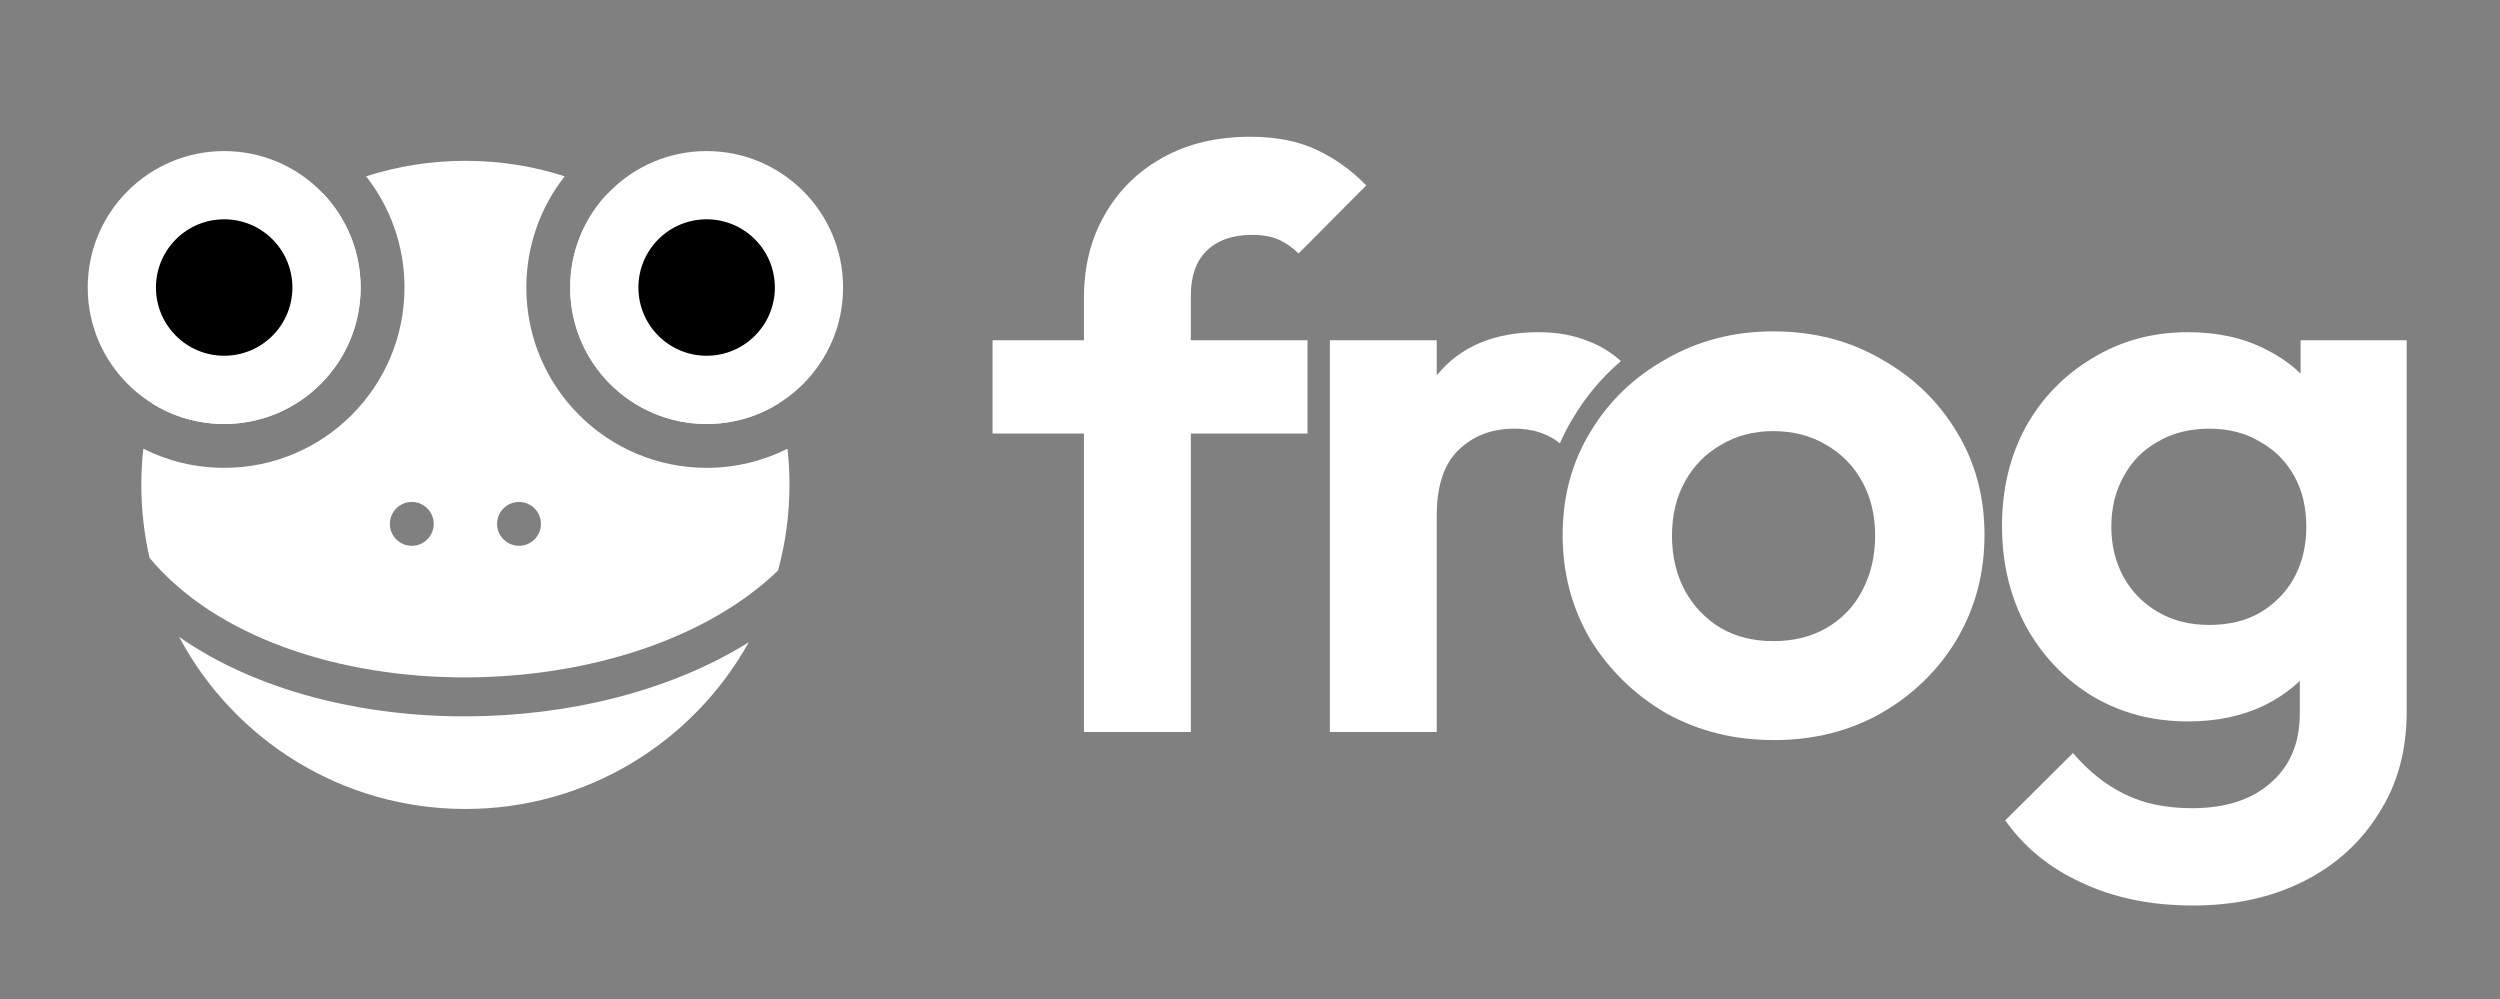 <svg width="513" height="205" viewBox="0 0 513 205" fill="none" xmlns="http://www.w3.org/2000/svg">
<rect x="0" y="0" width="513" height="205" fill="#808080" stroke="none"/>
<g clip-path="url(#clip0_776_92)">
<mask id="mask0_776_92" style="mask-type:luminance" maskUnits="userSpaceOnUse" x="202" y="27" width="293" height="160">
<path d="M495 27H202V187H495V27Z" fill="white"/>
</mask>
<g mask="url(#mask0_776_92)">
<path d="M222.426 150.2V61.176C222.426 54.742 223.821 49.084 226.612 44.203C229.402 39.211 233.365 35.273 238.499 32.389C243.633 29.505 249.661 28.062 256.581 28.062C261.827 28.062 266.348 28.95 270.143 30.725C273.938 32.5 277.342 34.94 280.356 38.046L266.46 52.024C265.232 50.804 263.892 49.861 262.441 49.195C260.99 48.53 259.149 48.197 256.916 48.197C252.898 48.197 249.773 49.306 247.54 51.525C245.419 53.633 244.359 56.683 244.359 60.677V150.2H222.426ZM203.674 88.965V69.829H268.301V88.965H203.674Z" fill="white"/>
<path fill-rule="evenodd" clip-rule="evenodd" d="M332.616 74.094C330.654 72.352 328.547 71.041 326.295 70.162C323.17 68.83 319.654 68.165 315.747 68.165C306.706 68.165 299.786 71.049 294.986 76.818C294.93 76.884 294.874 76.95 294.819 77.017V69.829H272.886V150.2H294.819V105.771C294.819 99.781 296.27 95.344 299.172 92.459C302.186 89.464 306.037 87.966 310.725 87.966C312.957 87.966 314.91 88.299 316.585 88.965C317.903 89.456 319.069 90.129 320.084 90.983C320.857 89.209 321.749 87.488 322.759 85.819C325.434 81.323 328.719 77.415 332.616 74.094Z" fill="white"/>
<path d="M364.019 151.864C355.871 151.864 348.504 150.034 341.919 146.373C335.445 142.601 330.255 137.554 326.348 131.23C322.553 124.796 320.655 117.641 320.655 109.765C320.655 101.888 322.553 94.844 326.348 88.632C330.143 82.309 335.333 77.317 341.919 73.656C348.504 69.884 355.815 67.998 363.852 67.998C372.112 67.998 379.479 69.884 385.952 73.656C392.538 77.317 397.729 82.309 401.523 88.632C405.318 94.844 407.216 101.888 407.216 109.765C407.216 117.641 405.318 124.796 401.523 131.23C397.729 137.554 392.538 142.601 385.952 146.373C379.479 150.034 372.167 151.864 364.019 151.864ZM363.852 131.563C367.981 131.563 371.61 130.676 374.735 128.901C377.972 127.015 380.427 124.464 382.102 121.246C383.887 117.918 384.78 114.147 384.78 109.931C384.78 105.716 383.887 102 382.102 98.782C380.316 95.565 377.859 93.069 374.735 91.294C371.61 89.409 367.981 88.466 363.852 88.466C359.834 88.466 356.262 89.409 353.136 91.294C350.011 93.069 347.555 95.565 345.77 98.782C343.984 102 343.091 105.716 343.091 109.931C343.091 114.147 343.984 117.918 345.77 121.246C347.555 124.464 350.011 127.015 353.136 128.901C356.262 130.676 359.834 131.563 363.852 131.563Z" fill="white"/>
<path d="M449.987 185.81C441.392 185.81 433.803 184.256 427.217 181.15C420.631 178.155 415.386 173.884 411.478 168.338L425.375 154.526C428.5 158.187 431.961 160.96 435.755 162.846C439.663 164.843 444.351 165.842 449.819 165.842C456.628 165.842 461.985 164.122 465.893 160.683C469.911 157.244 471.92 152.474 471.92 146.373V126.238L475.603 108.6L472.087 90.962V69.829H493.853V146.04C493.853 154.027 491.955 160.96 488.161 166.84C484.477 172.83 479.343 177.49 472.757 180.818C466.171 184.146 458.582 185.81 449.987 185.81ZM448.982 148.037C441.727 148.037 435.197 146.317 429.393 142.878C423.59 139.328 419.013 134.503 415.664 128.402C412.427 122.3 410.809 115.478 410.809 107.934C410.809 100.391 412.427 93.624 415.664 87.634C419.013 81.643 423.59 76.928 429.393 73.49C435.197 69.94 441.727 68.165 448.982 68.165C455.01 68.165 460.311 69.33 464.888 71.659C469.576 73.989 473.259 77.206 475.938 81.31C478.617 85.304 480.068 90.019 480.291 95.454V120.747C480.068 126.072 478.561 130.842 475.771 135.058C473.092 139.162 469.409 142.379 464.721 144.709C460.144 146.928 454.899 148.037 448.982 148.037ZM453.335 128.235C457.354 128.235 460.813 127.403 463.716 125.739C466.73 123.964 469.074 121.579 470.748 118.584C472.422 115.478 473.259 111.984 473.259 108.101C473.259 104.107 472.422 100.613 470.748 97.618C469.074 94.622 466.73 92.293 463.716 90.629C460.813 88.854 457.354 87.966 453.335 87.966C449.317 87.966 445.801 88.854 442.787 90.629C439.774 92.293 437.43 94.678 435.755 97.784C434.081 100.779 433.244 104.218 433.244 108.101C433.244 111.872 434.081 115.312 435.755 118.418C437.43 121.413 439.774 123.798 442.787 125.573C445.801 127.348 449.317 128.235 453.335 128.235Z" fill="white"/>
</g>
</g>
<path fill-rule="evenodd" clip-rule="evenodd" d="M115.874 36.179C110.941 42.466 108 50.389 108 59C108 79.434 124.565 96 145 96C150.965 96 156.601 94.588 161.591 92.081C161.861 94.517 162 96.992 162 99.5C162 105.582 161.183 111.474 159.654 117.072C144.894 131.283 120.58 138.899 95.839 138.999C69.531 139.105 44.239 130.713 30.696 114.488C29.586 109.671 29 104.654 29 99.5C29 96.992 29.139 94.517 29.409 92.081C34.399 94.588 40.035 96 46 96C66.434 96 83 79.434 83 59C83 50.389 80.059 42.466 75.126 36.179C81.547 34.115 88.393 33 95.5 33C102.607 33 109.453 34.115 115.874 36.179ZM124.686 39.73C119.922 44.75 117 51.534 117 59C117 74.464 129.536 87 145 87C150.462 87 155.559 85.436 159.868 82.731C154.951 63.805 141.908 48.155 124.686 39.73ZM66.314 39.73C49.092 48.155 36.049 63.805 31.132 82.731C35.441 85.436 40.538 87 46 87C61.464 87 74 74.464 74 59C74 51.534 71.078 44.75 66.314 39.73ZM95.871 146.999C116.423 146.916 137.465 141.916 153.649 131.788C142.294 152.194 120.509 166 95.5 166C70.048 166 47.936 151.701 36.758 130.699C52.746 141.849 74.496 147.085 95.871 146.999ZM84.5 112C86.985 112 89 109.985 89 107.5C89 105.015 86.985 103 84.5 103C82.015 103 80 105.015 80 107.5C80 109.985 82.015 112 84.5 112ZM106.5 112C108.985 112 111 109.985 111 107.5C111 105.015 108.985 103 106.5 103C104.015 103 102 105.015 102 107.5C102 109.985 104.015 112 106.5 112Z" fill="white"/>
<path d="M18 59C18 43.536 30.536 31 46 31C61.464 31 74 43.536 74 59C74 74.464 61.464 87 46 87C30.536 87 18 74.464 18 59Z" fill="white"/>
<path d="M32 59C32 51.268 38.268 45 46 45C53.732 45 60 51.268 60 59C60 66.732 53.732 73 46 73C38.268 73 32 66.732 32 59Z" fill="black"/>
<path d="M117 59C117 43.536 129.536 31 145 31C160.464 31 173 43.536 173 59C173 74.464 160.464 87 145 87C129.536 87 117 74.464 117 59Z" fill="white"/>
<path d="M131 59C131 51.268 137.268 45 145 45C152.732 45 159 51.268 159 59C159 66.732 152.732 73 145 73C137.268 73 131 66.732 131 59Z" fill="black"/>
<defs>
<clipPath id="clip0_776_92">
<rect width="293" height="160" fill="white" transform="translate(202 27)"/>
</clipPath>
</defs>
</svg>

